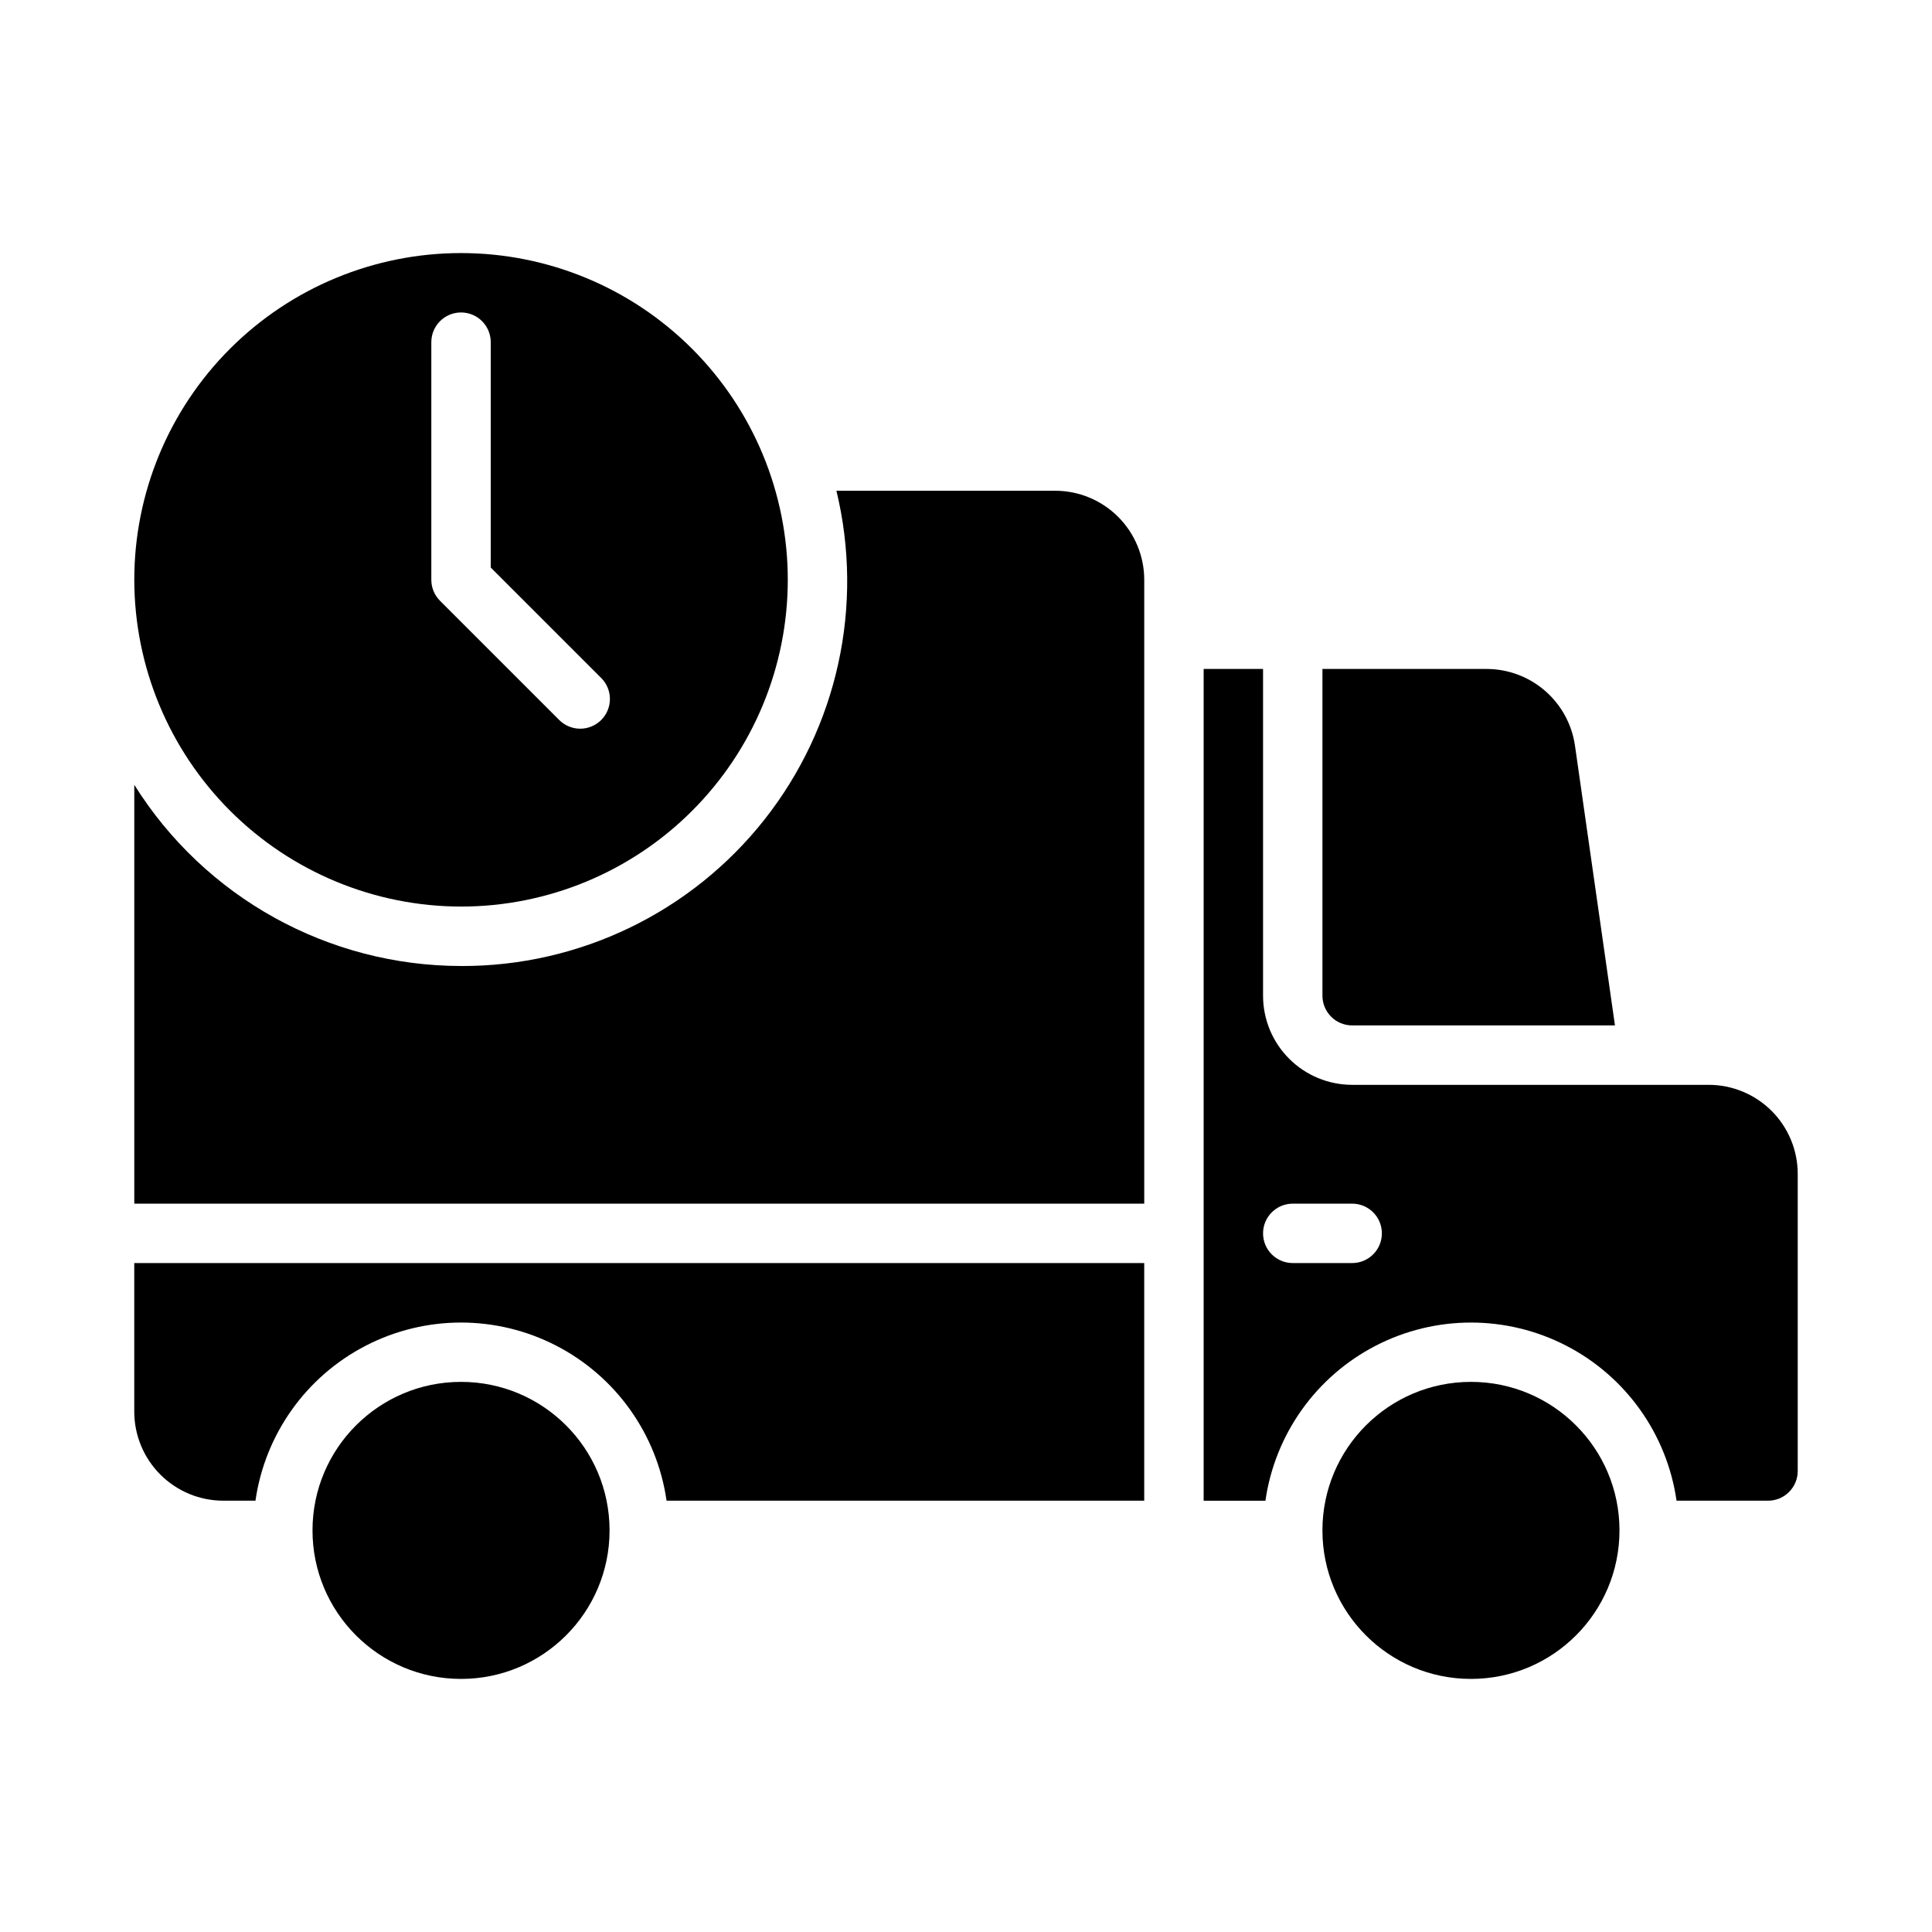 <?xml version="1.0" encoding="UTF-8"?>
<!-- Uploaded to: ICON Repo, www.svgrepo.com, Generator: ICON Repo Mixer Tools -->
<svg fill="#000000" width="800px" height="800px" version="1.1" viewBox="144 144 512 512" xmlns="http://www.w3.org/2000/svg">
 <g>
  <path d="m588.3 541.7h24.246c2.09 0 4.09-0.828 5.566-2.305s2.305-3.481 2.305-5.566v-78.723c0-6.262-2.488-12.27-6.914-16.699-4.43-4.426-10.438-6.914-16.699-6.914h-94.465c-6.266 0-12.27-2.488-16.699-6.918-4.43-4.43-6.918-10.438-6.918-16.699v-86.594h-15.742v220.42h16.375-0.004c2.531-17.621 13.43-32.934 29.254-41.09 15.824-8.16 34.617-8.16 50.441 0 15.824 8.156 26.723 23.469 29.254 41.09zm-85.961-62.977h-15.746c-4.348 0-7.871-3.523-7.871-7.871s3.523-7.871 7.871-7.871h15.746c4.348 0 7.871 3.523 7.871 7.871s-3.523 7.871-7.871 7.871z"/>
  <path d="m573.18 549.57c0 21.738-17.621 39.359-39.359 39.359s-39.363-17.621-39.363-39.359c0-21.738 17.625-39.359 39.363-39.359s39.359 17.621 39.359 39.359"/>
  <path d="m305.54 549.57c0 21.738-17.625 39.359-39.359 39.359-21.738 0-39.363-17.621-39.363-39.359 0-21.738 17.625-39.359 39.363-39.359 21.734 0 39.359 17.621 39.359 39.359"/>
  <path d="m494.46 321.28v86.594c0 2.086 0.832 4.09 2.309 5.566 1.477 1.477 3.477 2.305 5.566 2.305h69.645l-10.605-74.219c-0.824-5.613-3.641-10.746-7.93-14.461-4.293-3.719-9.773-5.769-15.449-5.785z"/>
  <path d="m266.18 400c-35.207-0.035-67.922-18.176-86.594-48.02v111h267.65v-165.31c0-6.266-2.488-12.273-6.918-16.699-4.426-4.43-10.434-6.918-16.699-6.918h-57.961c7.363 30.449 0.324 62.594-19.094 87.18-19.418 24.586-49.059 38.879-80.383 38.773z"/>
  <path d="m320.65 541.7h126.58v-62.977h-267.65v39.359c0 6.266 2.488 12.27 6.918 16.699 4.426 4.43 10.434 6.918 16.699 6.918h8.5c2.531-17.621 13.43-32.934 29.254-41.09 15.824-8.16 34.617-8.16 50.441 0 15.824 8.156 26.723 23.469 29.254 41.09z"/>
  <path d="m266.18 384.25c22.965 0 44.988-9.121 61.227-25.363 16.242-16.238 25.363-38.262 25.363-61.227 0-22.969-9.121-44.992-25.363-61.23-16.238-16.242-38.262-25.363-61.227-25.363-22.969 0-44.992 9.121-61.23 25.363-16.242 16.238-25.363 38.262-25.363 61.23 0.027 22.957 9.16 44.965 25.391 61.199 16.234 16.23 38.242 25.363 61.203 25.391zm-7.875-149.57c0-4.348 3.527-7.875 7.875-7.875 4.348 0 7.871 3.527 7.871 7.875v59.719l29.18 29.18c1.52 1.465 2.387 3.481 2.402 5.594 0.02 2.109-0.812 4.141-2.305 5.633-1.492 1.492-3.523 2.324-5.633 2.305-2.113-0.016-4.129-0.883-5.594-2.402l-31.488-31.488c-1.477-1.477-2.309-3.477-2.309-5.562z"/>
 </g>
</svg>
